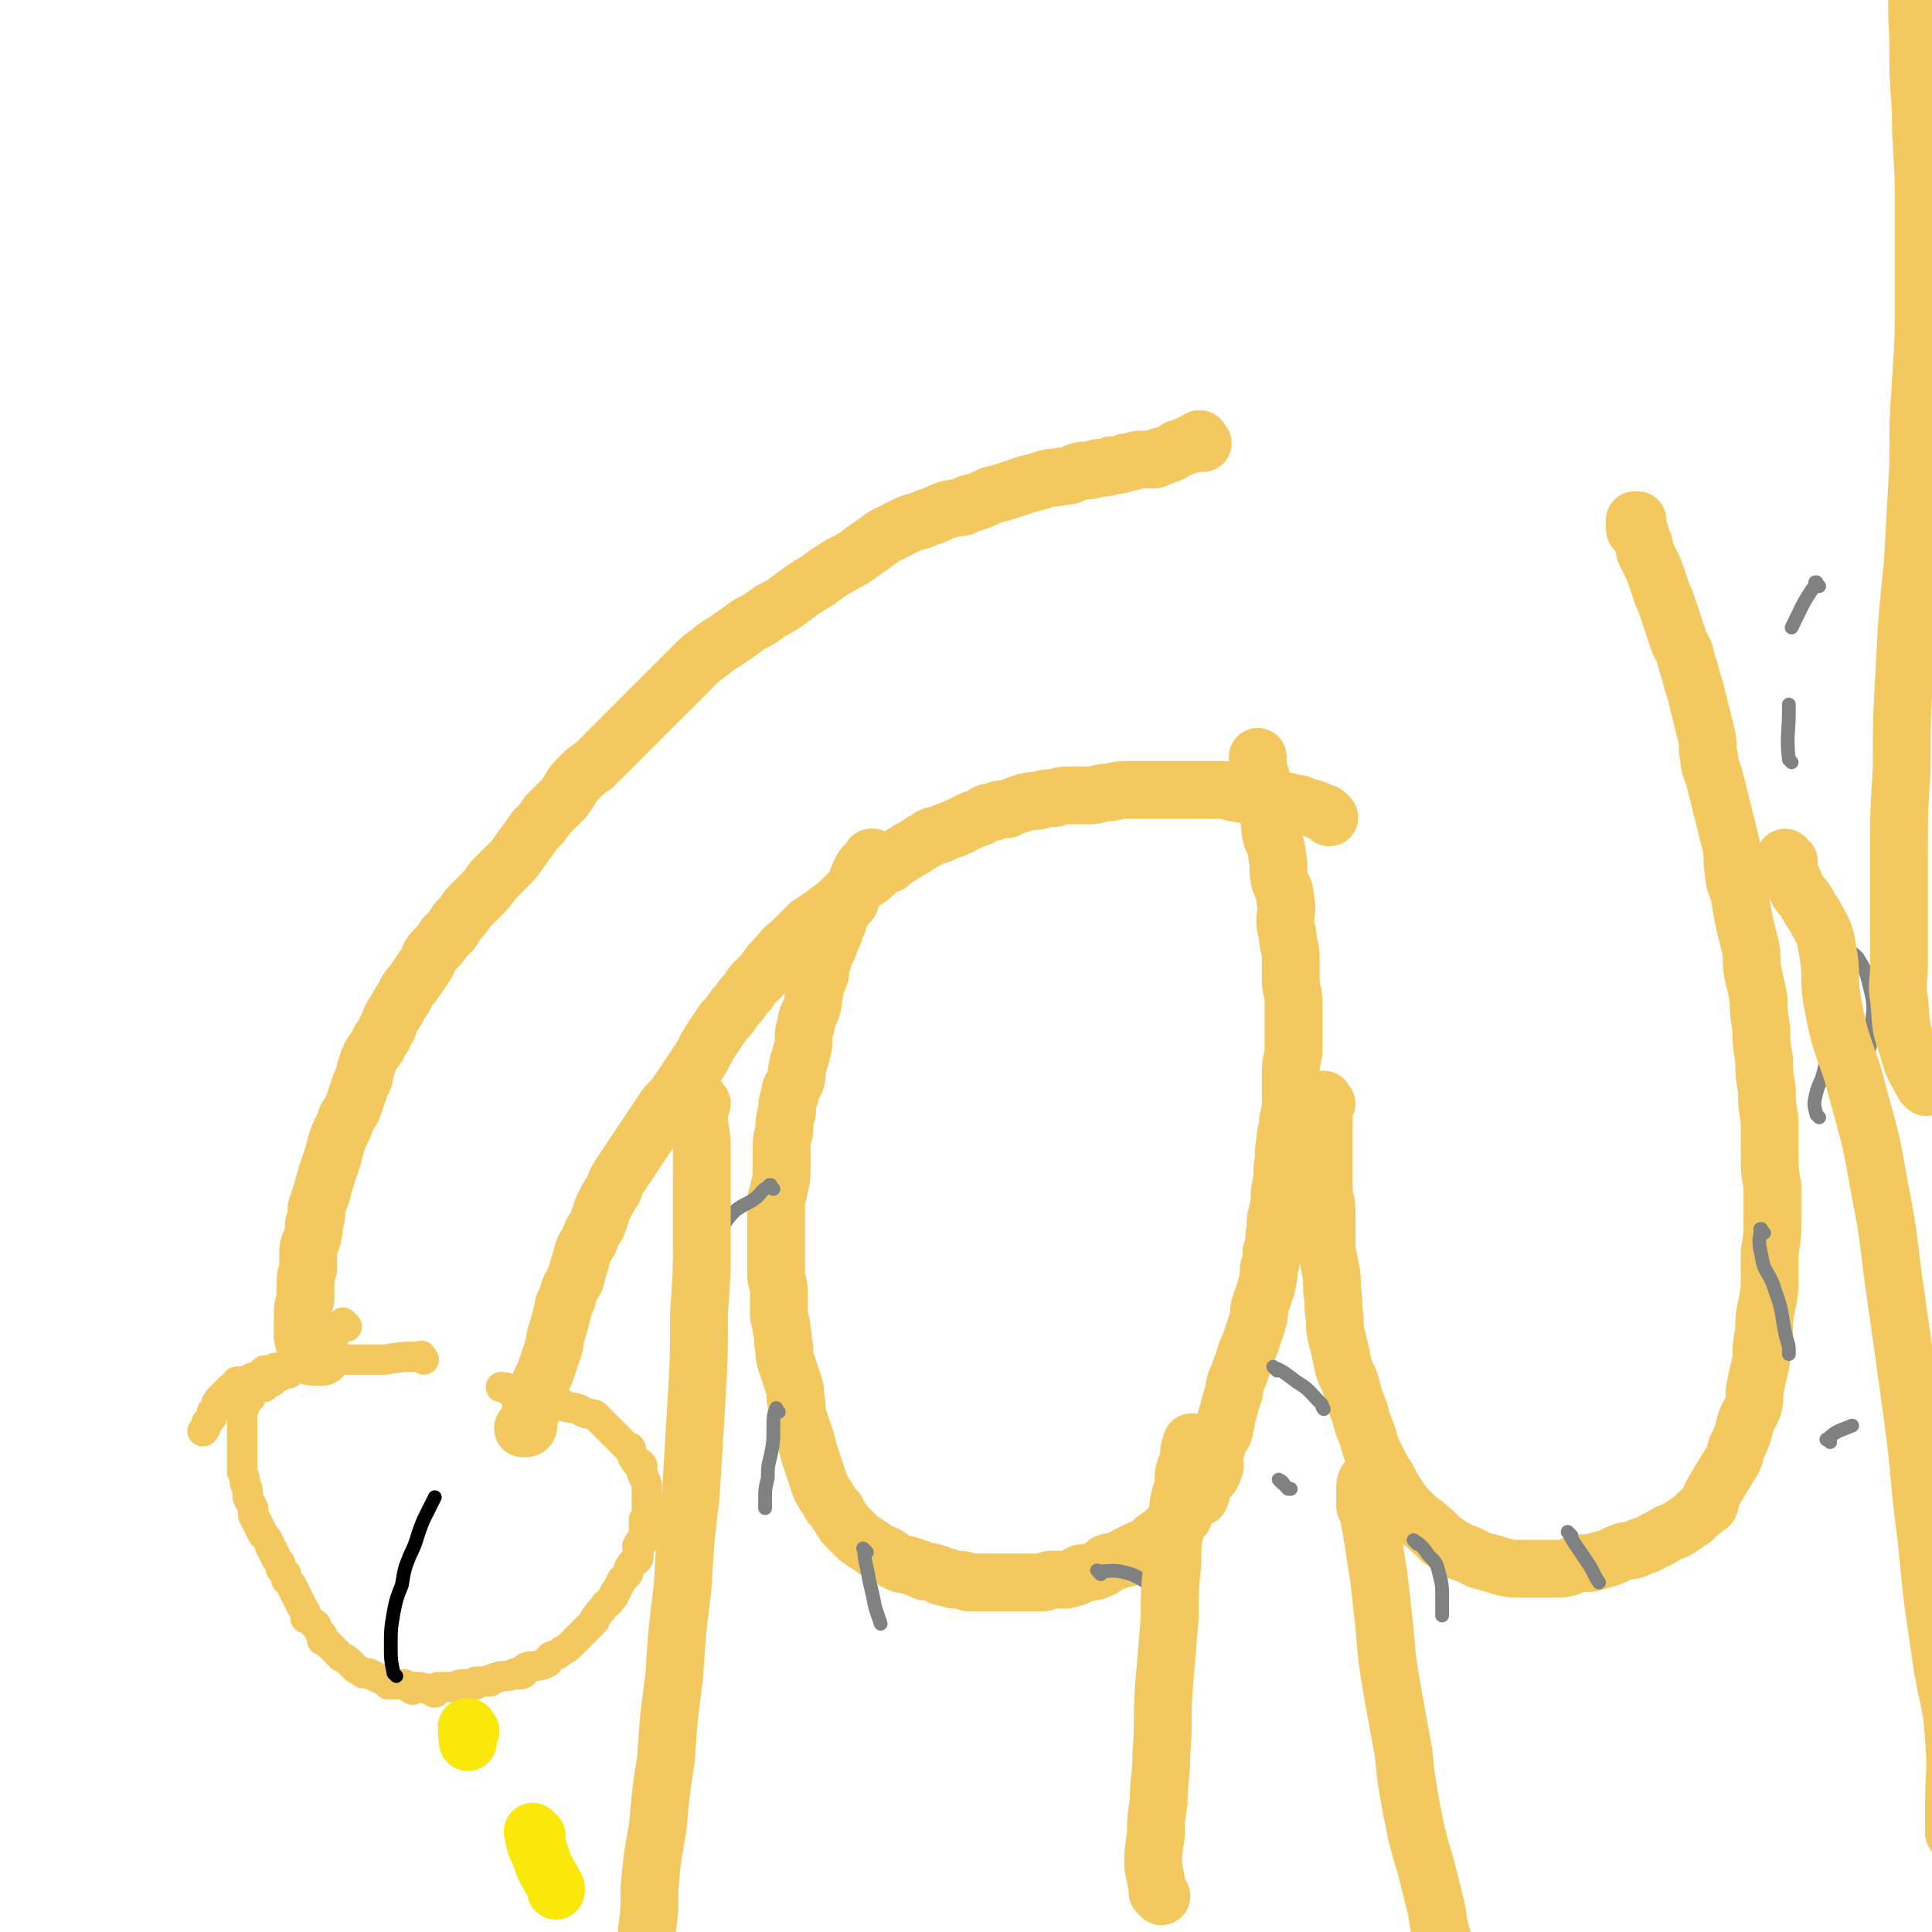 <svg viewBox='0 0 702 702' version='1.1' xmlns='http://www.w3.org/2000/svg' xmlns:xlink='http://www.w3.org/1999/xlink'><g fill='none' stroke='#F3C85F' stroke-width='21' stroke-linecap='round' stroke-linejoin='round'><path d='M318,313c-1,-1 -1,-1 -1,-1 -1,-1 0,0 0,0 0,0 0,0 0,0 0,0 0,-1 0,0 -4,3 -4,4 -6,9 -2,3 -1,4 -2,6 0,1 -1,1 -1,1 -2,3 -2,3 -3,5 -1,1 0,2 -1,3 0,1 -1,1 -1,3 -1,2 -1,2 -2,5 -1,2 -2,2 -2,5 -1,2 -1,2 -1,5 -1,3 -2,3 -2,6 -1,3 0,3 -1,6 -1,3 -2,3 -2,6 -1,3 -1,3 -1,6 0,2 0,2 -1,5 0,2 -1,2 -1,4 -1,3 0,3 -1,6 -1,2 -2,2 -2,5 -1,3 -1,3 -1,6 -1,3 -1,3 -1,7 -1,3 -1,3 -1,7 0,3 0,3 0,7 0,3 0,3 -1,7 0,2 -1,2 -1,5 0,4 0,4 0,8 0,3 0,3 0,5 0,3 0,3 0,6 0,4 0,4 0,7 0,3 1,3 1,6 0,4 0,4 0,8 0,3 1,3 1,6 1,4 0,4 1,7 0,3 0,3 1,6 1,3 1,3 2,6 1,3 1,3 1,6 1,3 0,4 1,7 1,3 1,3 2,6 1,3 1,3 2,7 1,3 1,3 2,6 1,3 1,3 2,6 1,2 1,2 3,5 1,2 1,2 3,4 1,2 1,2 3,5 0,0 0,0 1,1 2,2 2,2 4,4 3,2 3,2 6,4 1,1 2,1 4,2 2,1 2,2 5,3 2,1 2,0 4,1 3,1 3,1 5,2 2,0 2,0 5,1 1,1 1,1 3,1 2,1 2,1 4,1 2,0 2,0 4,1 2,0 2,0 4,0 2,0 2,0 4,0 2,0 2,0 4,0 2,0 2,0 4,0 2,0 2,0 4,0 2,0 2,0 4,0 1,0 1,0 3,0 1,0 1,-1 3,-1 2,0 3,0 5,0 2,0 2,-1 4,-1 1,-1 1,-1 1,-1 2,-1 2,0 5,-1 1,0 1,0 3,-1 1,0 1,-1 2,-2 2,-1 2,0 4,-1 2,-1 2,-1 4,-1 0,-1 0,-1 0,-1 2,-1 2,-1 4,-2 2,-1 2,0 4,-1 0,-1 0,-1 0,-1 2,-2 2,-2 4,-3 1,-1 1,-1 2,-2 1,-1 1,-1 2,-2 2,-2 2,-2 4,-3 0,-1 0,-1 0,-2 2,-3 2,-3 4,-5 1,-1 1,0 2,0 1,-2 0,-3 1,-5 2,-2 3,-2 4,-5 1,-2 0,-2 0,-5 1,-3 1,-3 2,-6 1,-2 2,-2 2,-5 1,-2 0,-2 1,-4 1,-4 1,-4 2,-7 1,-2 0,-2 1,-5 1,-2 1,-2 2,-5 1,-2 1,-3 2,-6 1,-2 1,-2 2,-5 1,-3 1,-3 2,-6 1,-3 0,-4 1,-6 1,-3 1,-3 2,-6 1,-4 1,-4 1,-7 1,-3 1,-3 1,-6 1,-3 1,-3 1,-6 1,-4 0,-4 1,-8 1,-4 1,-4 1,-8 1,-5 1,-5 1,-9 1,-5 0,-5 1,-9 0,-4 1,-4 1,-8 1,-4 1,-4 1,-9 0,-4 0,-4 0,-9 0,-4 1,-4 1,-8 0,-4 0,-4 0,-9 0,-4 0,-4 0,-8 0,-4 -1,-4 -1,-8 0,-3 0,-3 0,-7 0,-3 0,-3 -1,-7 0,-4 -1,-4 -1,-7 0,-4 1,-4 0,-8 0,-4 -1,-4 -2,-7 -1,-5 0,-5 -1,-9 0,-4 -1,-4 -2,-7 -1,-4 0,-4 -1,-7 -1,-3 0,-3 -1,-6 0,-2 -1,-2 -1,-5 -1,-2 0,-2 -1,-4 0,-1 -1,-1 -1,-2 0,-1 0,-1 0,-2 0,-1 0,-1 0,-2 0,0 0,0 0,-1 0,0 0,0 0,0 '/><path d='M482,401c-1,-1 -1,-1 -1,-1 -1,-1 0,0 0,0 0,0 0,0 0,0 0,0 0,-1 0,0 -1,1 0,2 0,4 0,4 0,4 0,7 0,4 0,4 0,8 0,3 0,3 0,6 0,4 0,4 0,7 0,4 1,4 1,8 0,5 0,5 0,9 0,5 0,5 1,10 1,5 1,5 1,10 1,5 0,5 1,10 0,4 0,4 1,8 1,4 1,4 2,9 1,4 2,4 3,8 1,4 1,4 3,9 1,4 1,4 3,9 1,4 1,4 3,8 2,4 2,4 4,7 2,4 2,4 4,7 2,3 2,3 6,7 2,2 3,2 6,5 3,2 2,3 6,5 2,2 2,1 5,3 4,1 4,2 7,3 4,1 4,1 7,2 4,1 4,1 7,1 4,0 4,0 7,0 4,0 4,0 7,0 4,0 4,-1 8,-2 4,0 4,0 7,-1 4,-1 4,-1 8,-3 3,-1 4,0 7,-2 4,-1 4,-2 7,-3 3,-2 3,-2 6,-3 3,-2 3,-2 6,-4 3,-3 3,-3 6,-5 1,-2 0,-2 1,-4 3,-5 3,-5 6,-10 2,-3 2,-3 3,-7 2,-4 2,-4 3,-8 1,-4 2,-4 3,-7 1,-4 0,-4 1,-8 1,-5 1,-4 2,-9 0,-5 0,-5 1,-10 0,-5 0,-5 1,-10 1,-5 1,-5 1,-10 0,-4 0,-4 0,-9 1,-6 1,-6 1,-12 0,-6 0,-6 0,-12 -1,-6 -1,-6 -1,-13 0,-5 0,-5 0,-11 -1,-6 -1,-6 -1,-11 -1,-6 -1,-6 -1,-11 -1,-6 -1,-6 -1,-11 -1,-6 -1,-6 -1,-11 -1,-5 -1,-5 -2,-9 -1,-5 0,-5 -1,-10 -1,-4 -1,-4 -2,-8 -1,-5 -1,-5 -2,-11 -1,-4 -2,-4 -2,-8 -1,-5 0,-5 -1,-10 -1,-4 -1,-4 -2,-8 -1,-4 -1,-4 -2,-8 -1,-4 -1,-4 -2,-8 -1,-4 -2,-4 -2,-8 -1,-4 0,-4 -1,-8 -1,-4 -1,-4 -2,-8 -1,-4 -1,-4 -2,-8 -1,-3 -1,-3 -2,-7 -1,-3 -1,-3 -2,-7 -1,-2 -1,-2 -2,-4 -1,-3 -1,-3 -2,-6 -1,-3 -1,-3 -2,-6 -1,-3 -1,-3 -2,-5 -1,-3 -1,-3 -2,-6 -1,-3 -1,-3 -2,-5 -1,-2 -1,-2 -2,-4 -1,-2 0,-2 -1,-4 -1,-2 -1,-2 -1,-3 -1,-1 -2,-1 -2,-2 0,-1 0,-2 0,-3 0,0 0,0 0,0 1,0 1,0 1,0 '/><path d='M483,297c-1,-1 -1,-1 -1,-1 -1,-1 0,0 0,0 0,0 0,0 0,0 -4,-2 -4,-2 -8,-3 -2,-1 -2,-1 -3,-1 0,0 0,0 0,0 -2,0 -2,-1 -5,-1 -1,0 -2,0 -3,0 -1,0 -1,-1 -3,-1 -2,-1 -2,-1 -5,-1 -3,-1 -3,0 -6,-1 -2,0 -2,-1 -5,-1 -3,0 -3,0 -6,0 -3,0 -3,0 -6,0 -2,0 -2,0 -5,0 -3,0 -3,0 -6,0 -3,0 -3,0 -6,0 -3,0 -3,0 -6,0 -4,0 -4,1 -7,1 -3,0 -3,1 -6,1 -4,0 -4,0 -7,0 -3,0 -3,0 -6,1 -3,0 -3,0 -6,1 -3,0 -3,0 -6,1 -3,1 -3,1 -5,2 -3,0 -3,0 -5,1 -3,0 -3,1 -5,2 -3,1 -3,1 -5,2 -2,1 -2,1 -4,2 -3,1 -3,1 -5,2 -2,1 -3,0 -5,2 -2,1 -2,1 -5,3 -2,1 -2,1 -5,3 -2,1 -2,1 -4,3 -3,1 -3,1 -5,3 -2,2 -2,2 -4,3 -3,2 -3,2 -5,4 -2,2 -2,2 -4,4 -2,2 -3,2 -5,4 -3,2 -3,2 -6,4 -3,3 -3,3 -5,5 -3,3 -4,3 -6,6 -3,3 -3,3 -5,6 -3,4 -4,3 -6,7 -3,3 -2,3 -5,6 -2,3 -2,3 -4,5 -2,3 -2,3 -4,6 -2,3 -2,3 -4,7 -2,3 -2,3 -4,6 -2,3 -2,3 -4,6 -2,3 -2,3 -5,6 -2,3 -2,3 -4,6 -2,3 -2,3 -4,6 -2,3 -2,3 -4,6 -2,3 -2,3 -4,6 -2,3 -2,3 -3,6 -2,3 -2,3 -4,7 -1,3 -1,3 -2,6 -2,3 -2,3 -3,6 -2,3 -2,3 -3,7 -1,3 -1,3 -2,7 -2,3 -2,3 -3,7 -2,3 -1,3 -2,6 -1,4 -1,4 -2,7 -1,3 0,3 -1,5 -1,3 -1,3 -2,6 -1,3 -1,3 -2,5 -1,2 -1,2 -1,4 -1,2 0,2 -1,4 0,1 -1,1 -1,2 -1,1 -1,1 -1,2 -1,2 -1,2 -1,4 0,1 0,1 0,1 0,1 -1,1 -1,1 0,0 0,0 0,0 0,0 -1,0 -1,0 1,-1 1,-1 2,-1 '/><path d='M437,161c-1,-1 -1,-1 -1,-1 -1,-1 0,0 0,0 0,0 0,0 0,0 0,0 0,-1 0,0 -4,1 -4,2 -8,3 -3,2 -3,2 -7,3 -1,1 -1,1 -3,1 -2,0 -2,0 -4,0 -2,0 -2,1 -5,1 -2,1 -2,1 -5,1 -2,1 -2,1 -5,1 -3,1 -3,1 -6,1 -4,1 -3,2 -7,2 -3,1 -3,0 -6,1 -3,1 -3,1 -7,2 -3,1 -3,1 -6,2 -3,1 -3,1 -7,2 -4,2 -4,2 -8,3 -3,2 -3,1 -7,2 -4,1 -4,2 -8,3 -4,2 -4,1 -8,3 -4,2 -4,2 -8,4 -4,3 -4,3 -7,5 -4,3 -4,3 -8,5 -5,3 -5,3 -9,6 -5,3 -5,3 -9,6 -4,3 -4,3 -8,5 -4,3 -4,3 -8,5 -4,3 -4,3 -7,5 -4,3 -4,2 -7,5 -3,2 -3,2 -6,5 -3,3 -3,3 -6,6 -3,3 -3,3 -6,6 -3,3 -3,3 -6,6 -3,3 -3,3 -6,6 -3,3 -3,3 -6,6 -3,3 -3,3 -6,6 -3,2 -3,2 -6,5 -3,3 -2,3 -5,7 -3,3 -3,3 -6,6 -2,3 -2,3 -5,6 -2,3 -2,3 -5,7 -2,3 -2,3 -5,6 -2,2 -2,2 -5,5 -2,3 -2,3 -4,5 -3,3 -3,3 -5,5 -2,3 -2,3 -4,5 -2,3 -1,3 -4,5 -2,3 -2,3 -4,5 -2,2 -2,3 -3,5 -2,3 -2,3 -4,6 -2,3 -3,3 -4,6 -2,3 -2,3 -3,5 -2,3 -2,3 -3,6 -2,3 -1,3 -3,5 -1,3 -1,2 -3,5 -1,2 -1,2 -2,5 -1,3 0,3 -2,6 -1,3 -1,3 -2,6 -1,3 -1,3 -3,6 -1,3 -1,3 -3,7 -1,3 -1,3 -2,7 -1,3 -1,3 -2,6 -1,3 -1,3 -2,7 -1,3 -1,3 -2,6 0,3 0,3 -1,6 0,3 0,3 -1,6 -1,2 -1,2 -1,4 0,3 0,3 0,6 -1,3 -1,3 -1,6 0,3 0,3 0,5 -1,3 -1,3 -1,6 0,2 0,2 0,4 0,2 0,2 0,4 0,1 1,1 1,3 0,1 0,1 0,1 1,1 1,2 2,2 0,1 0,1 1,1 1,0 2,0 3,0 '/></g>
<g fill='none' stroke='#F3C85F' stroke-width='11' stroke-linecap='round' stroke-linejoin='round'><path d='M126,482c-1,-1 -1,-1 -1,-1 -1,-1 0,0 0,0 0,0 0,0 0,0 0,0 0,0 0,0 -1,-1 0,0 0,0 0,0 0,0 0,0 -5,6 -5,6 -11,12 -1,1 -1,2 -2,3 -1,0 -1,-2 -2,-2 -1,0 -1,1 -3,2 -1,0 -1,0 -2,0 -1,0 -1,0 -2,1 0,0 -1,0 -1,0 -1,0 -2,0 -2,0 -1,1 -1,1 -2,1 -1,0 -1,0 -2,0 -1,1 -1,1 -2,2 0,0 0,0 0,0 -2,1 -2,0 -3,1 -1,0 0,1 -1,1 -1,0 -1,0 -2,0 -1,0 -1,0 -2,0 0,0 0,1 0,1 -1,1 -1,1 -2,1 -1,1 -1,1 -1,1 -1,1 -1,1 -1,1 -1,1 -1,1 -1,1 0,1 0,1 -1,1 -1,1 -1,1 -1,2 -1,0 0,0 0,0 0,1 0,1 -1,2 0,1 -1,1 -1,1 0,1 0,1 0,2 0,0 0,0 -1,1 0,1 -1,1 -1,1 0,0 0,1 0,1 0,1 -1,1 -1,2 -1,0 0,0 0,0 '/><path d='M154,494c-1,-1 -1,-2 -1,-1 -7,0 -7,0 -13,1 -2,0 -2,0 -3,0 -2,0 -2,0 -3,0 -2,0 -2,0 -3,0 0,0 0,0 0,0 -2,0 -2,0 -3,0 -1,0 -1,0 -1,0 -2,0 -2,0 -3,0 -1,0 -1,0 -1,0 -1,0 -1,0 -1,0 -2,0 -2,0 -3,0 -1,0 -1,0 -1,0 -1,0 -1,0 -1,0 -2,0 -2,1 -3,1 -1,0 -1,0 -1,0 -2,0 -2,0 -3,1 -1,0 -1,1 -2,1 -1,0 -1,0 -2,0 -1,0 -1,1 -1,2 -2,0 -2,0 -3,0 0,0 0,0 0,1 -2,0 -2,0 -3,1 0,0 0,0 0,1 -2,0 -2,0 -3,1 0,0 0,0 0,1 -2,0 -2,0 -3,1 0,0 0,0 -1,1 -1,1 -1,1 -1,2 -1,0 -1,0 -1,1 0,0 -1,0 -1,1 0,1 0,1 -1,3 0,1 0,1 0,2 0,1 0,1 0,3 0,2 0,2 0,4 0,0 0,0 0,1 0,1 0,1 0,3 0,2 0,2 0,4 0,2 0,2 0,4 0,0 0,0 0,1 1,2 1,2 1,4 1,2 1,2 1,4 0,0 0,0 0,1 1,2 1,2 2,4 0,1 0,1 0,2 0,1 0,1 1,2 0,1 0,1 1,2 0,1 0,1 1,2 0,1 0,1 1,2 1,1 1,1 2,3 0,1 0,1 1,2 0,1 0,1 1,2 0,1 0,1 1,2 1,1 1,1 1,3 1,1 1,1 2,2 0,1 0,1 0,2 1,1 1,1 2,2 0,1 0,1 1,2 0,1 0,1 1,2 0,1 0,1 1,2 0,1 0,1 1,2 0,1 1,1 1,2 0,1 0,1 0,2 0,0 1,0 1,0 1,1 1,1 2,2 0,0 1,0 1,1 1,2 1,2 2,3 0,0 0,0 0,0 0,1 0,1 0,2 0,0 1,0 1,0 1,1 1,1 2,2 0,0 0,0 1,1 1,1 1,1 1,1 1,1 1,1 2,2 0,0 0,0 0,0 2,1 2,1 3,2 1,1 1,1 2,2 1,1 2,1 3,2 1,0 1,0 2,0 2,1 2,1 4,2 1,0 1,0 1,0 1,1 1,1 2,2 0,0 0,0 1,0 2,0 2,0 5,0 0,0 0,0 0,0 2,1 1,1 3,2 0,0 0,-1 1,-1 2,0 2,0 5,1 1,0 1,1 2,1 0,-1 0,-2 1,-2 2,0 2,0 5,0 0,0 0,0 1,0 1,0 1,-1 3,-1 2,0 2,0 5,0 0,0 -1,-1 0,-1 2,0 2,0 5,0 0,0 0,-1 1,-1 2,-1 2,0 3,-1 3,0 3,0 5,-1 1,0 2,1 3,0 1,0 0,-1 1,-2 2,-1 2,0 5,-1 1,0 1,0 3,-1 1,-1 0,-1 1,-2 2,-1 2,0 4,-2 2,-1 2,-1 4,-3 0,0 0,0 1,-1 2,-2 2,-2 4,-4 1,-1 1,-1 3,-3 0,-1 0,-1 1,-2 1,-2 2,-2 3,-4 2,-1 1,-1 3,-3 0,-1 0,-1 1,-2 1,-2 1,-2 2,-4 1,-1 1,-1 2,-2 1,-1 0,-2 1,-3 1,-2 2,-1 3,-3 0,-1 0,-1 0,-2 0,-1 -1,-2 0,-3 1,-2 2,-1 3,-2 0,-1 -1,-1 -1,-2 0,-2 0,-2 0,-4 0,0 0,0 0,-1 1,-1 1,-1 1,-2 0,-2 0,-2 0,-4 0,-2 0,-2 0,-3 0,-2 0,-2 0,-3 0,-1 0,-1 -1,-3 0,-1 -1,-1 -1,-3 0,-1 1,-1 0,-2 -1,-1 -2,0 -2,-1 -2,-2 -1,-3 -2,-5 -1,0 -1,0 -1,0 -2,-2 -2,-2 -4,-4 0,0 0,0 0,0 -2,-2 -2,-2 -3,-3 -1,-1 -1,-1 -1,-1 -2,-2 -2,-2 -4,-4 0,0 0,0 -1,0 -2,-1 -2,0 -3,-1 -1,0 -1,-1 -2,-1 -2,-1 -2,0 -5,-1 0,0 0,-1 -1,-1 -2,-1 -2,0 -5,-1 -1,0 -1,0 -3,-1 -1,-1 -1,-1 -2,-1 -2,-1 -2,-1 -4,-1 -2,0 -2,0 -4,0 -1,0 0,-1 -1,-1 -1,-1 -2,-1 -3,-1 '/></g>
<g fill='none' stroke='#000000' stroke-width='5' stroke-linecap='round' stroke-linejoin='round'><path d='M144,609c-1,-1 -1,-1 -1,-1 -1,-5 -1,-5 -1,-9 0,-7 0,-7 1,-13 1,-5 1,-5 3,-10 1,-6 1,-6 3,-11 3,-6 2,-6 5,-13 2,-4 2,-4 4,-8 '/></g>
<g fill='none' stroke='#808282' stroke-width='5' stroke-linecap='round' stroke-linejoin='round'><path d='M281,432c-1,-1 -1,-1 -1,-1 -1,-1 0,0 0,0 0,0 0,0 0,0 0,0 0,-1 0,0 -3,1 -3,2 -5,4 -4,3 -4,2 -8,5 -3,3 -3,4 -6,7 -4,3 -4,3 -8,7 -1,1 -1,2 -2,3 '/><path d='M283,513c-1,-1 -1,-2 -1,-1 -1,2 -1,3 -1,7 0,5 0,5 -1,10 -1,4 -1,4 -1,8 -1,4 -1,4 -1,9 0,1 0,1 0,2 '/><path d='M315,564c-1,-1 -2,-2 -1,-1 0,4 1,6 2,12 1,4 1,4 2,9 1,3 1,3 2,6 '/><path d='M400,572c-1,-1 -2,-2 -1,-1 4,0 6,-1 12,1 5,2 5,3 10,6 2,1 2,0 3,1 '/><path d='M466,539c-1,-1 -2,-2 -1,-1 1,0 1,1 3,3 1,0 1,0 1,0 '/><path d='M464,498c-1,-1 -2,-2 -1,-1 3,1 4,2 8,5 5,3 5,4 9,8 1,1 0,1 1,2 '/><path d='M515,561c-1,-1 -2,-2 -1,-1 2,1 3,2 5,5 3,3 3,3 4,7 1,4 1,4 1,9 0,3 0,3 0,6 '/><path d='M571,558c-1,-1 -2,-2 -1,-1 2,4 3,5 7,11 2,3 2,4 4,7 '/><path d='M665,524c-1,-1 -2,-1 -1,-1 3,-3 4,-3 9,-5 '/><path d='M661,406c-1,-1 -1,-1 -1,-1 -1,-4 -1,-4 0,-8 1,-4 2,-4 3,-9 1,-3 1,-3 2,-7 '/><path d='M651,277c-1,-1 -1,-1 -1,-1 -1,-9 0,-9 0,-18 0,-1 0,-1 0,-2 '/><path d='M661,213c-1,-1 -1,-1 -1,-1 -1,-1 0,0 0,0 0,0 0,0 0,0 0,0 0,-1 0,0 -5,7 -5,8 -9,16 '/><path d='M667,338c-1,-1 -2,-2 -1,-1 0,1 1,2 2,4 3,4 4,4 7,7 3,5 3,5 4,9 2,8 2,8 1,16 0,8 -1,8 -3,16 '/><path d='M641,448c-1,-1 -1,-1 -1,-1 -1,-1 0,0 0,0 0,0 0,0 0,0 0,0 0,-1 0,0 -1,3 -1,5 0,9 1,7 3,6 5,13 3,8 2,8 4,17 1,3 1,3 1,6 '/></g>
<g fill='none' stroke='#FAE80B' stroke-width='21' stroke-linecap='round' stroke-linejoin='round'><path d='M171,629c-1,-1 -1,-1 -1,-1 -1,-1 0,0 0,0 0,0 0,0 0,0 0,0 0,-1 0,0 -1,1 0,2 0,5 '/><path d='M195,667c-1,-1 -1,-1 -1,-1 -1,-1 0,0 0,0 0,0 0,0 0,0 0,0 -1,-1 0,0 0,2 0,4 2,7 2,7 3,7 6,13 0,1 0,1 0,1 '/></g>
<g fill='none' stroke='#F3C85F' stroke-width='21' stroke-linecap='round' stroke-linejoin='round'><path d='M255,401c-1,-1 -1,-2 -1,-1 -1,2 0,2 0,5 0,6 1,6 1,12 0,6 0,6 0,12 0,10 0,10 0,21 0,13 0,13 -1,27 0,16 0,16 -1,33 -1,17 -1,17 -2,33 -2,17 -2,17 -3,34 -2,16 -2,16 -3,32 -2,15 -2,15 -3,30 -2,13 -2,13 -3,25 -2,11 -2,11 -3,22 0,8 0,8 -1,16 0,5 -1,5 -1,11 0,4 0,4 0,8 0,2 0,2 -1,5 0,0 0,0 0,0 '/><path d='M422,689c-1,-1 -1,-1 -1,-1 -1,-1 0,0 0,0 0,0 0,0 0,0 0,0 0,0 0,0 -1,-5 -1,-5 -2,-10 0,-5 0,-5 1,-11 0,-6 0,-6 1,-12 0,-9 1,-9 1,-18 1,-12 0,-12 1,-25 1,-12 1,-12 2,-24 0,-10 0,-10 1,-20 0,-8 0,-8 2,-16 0,-6 0,-6 2,-12 0,-5 0,-5 2,-10 0,-3 0,-3 1,-6 '/><path d='M499,538c-1,-1 -1,-2 -1,-1 -2,1 -2,2 -2,5 0,2 0,2 0,5 0,1 1,1 1,2 1,5 1,5 2,11 1,7 1,7 2,13 1,9 1,9 2,18 1,12 1,12 3,24 2,11 2,11 4,22 1,10 1,10 3,21 2,10 2,10 5,20 2,8 2,8 4,16 1,7 1,7 3,13 1,6 1,6 3,11 0,1 0,1 0,1 '/><path d='M650,313c-1,-1 -2,-2 -1,-1 1,3 1,5 3,9 2,5 3,4 5,8 1,2 1,2 2,3 3,6 4,6 5,13 2,10 0,10 2,20 3,17 5,16 9,32 5,18 5,18 8,35 4,20 3,20 6,40 3,21 3,21 6,43 3,22 2,22 5,44 2,21 2,21 5,41 2,16 4,16 5,32 1,12 0,12 0,24 0,5 0,5 0,10 '/><path d='M700,395c-1,-1 -1,-1 -1,-1 -4,-7 -4,-7 -6,-14 -3,-8 -2,-8 -3,-17 -1,-6 0,-6 0,-12 0,-9 0,-9 0,-18 0,-11 0,-11 0,-22 0,-16 0,-16 1,-32 0,-18 0,-18 1,-35 1,-20 1,-20 3,-39 1,-18 1,-18 2,-36 0,-16 0,-16 1,-31 1,-15 1,-15 1,-29 0,-14 0,-14 0,-29 0,-16 0,-16 -1,-32 0,-14 -1,-14 -1,-29 0,-13 -1,-13 0,-26 0,-11 0,-11 2,-23 1,-8 2,-8 4,-17 '/></g>
</svg>